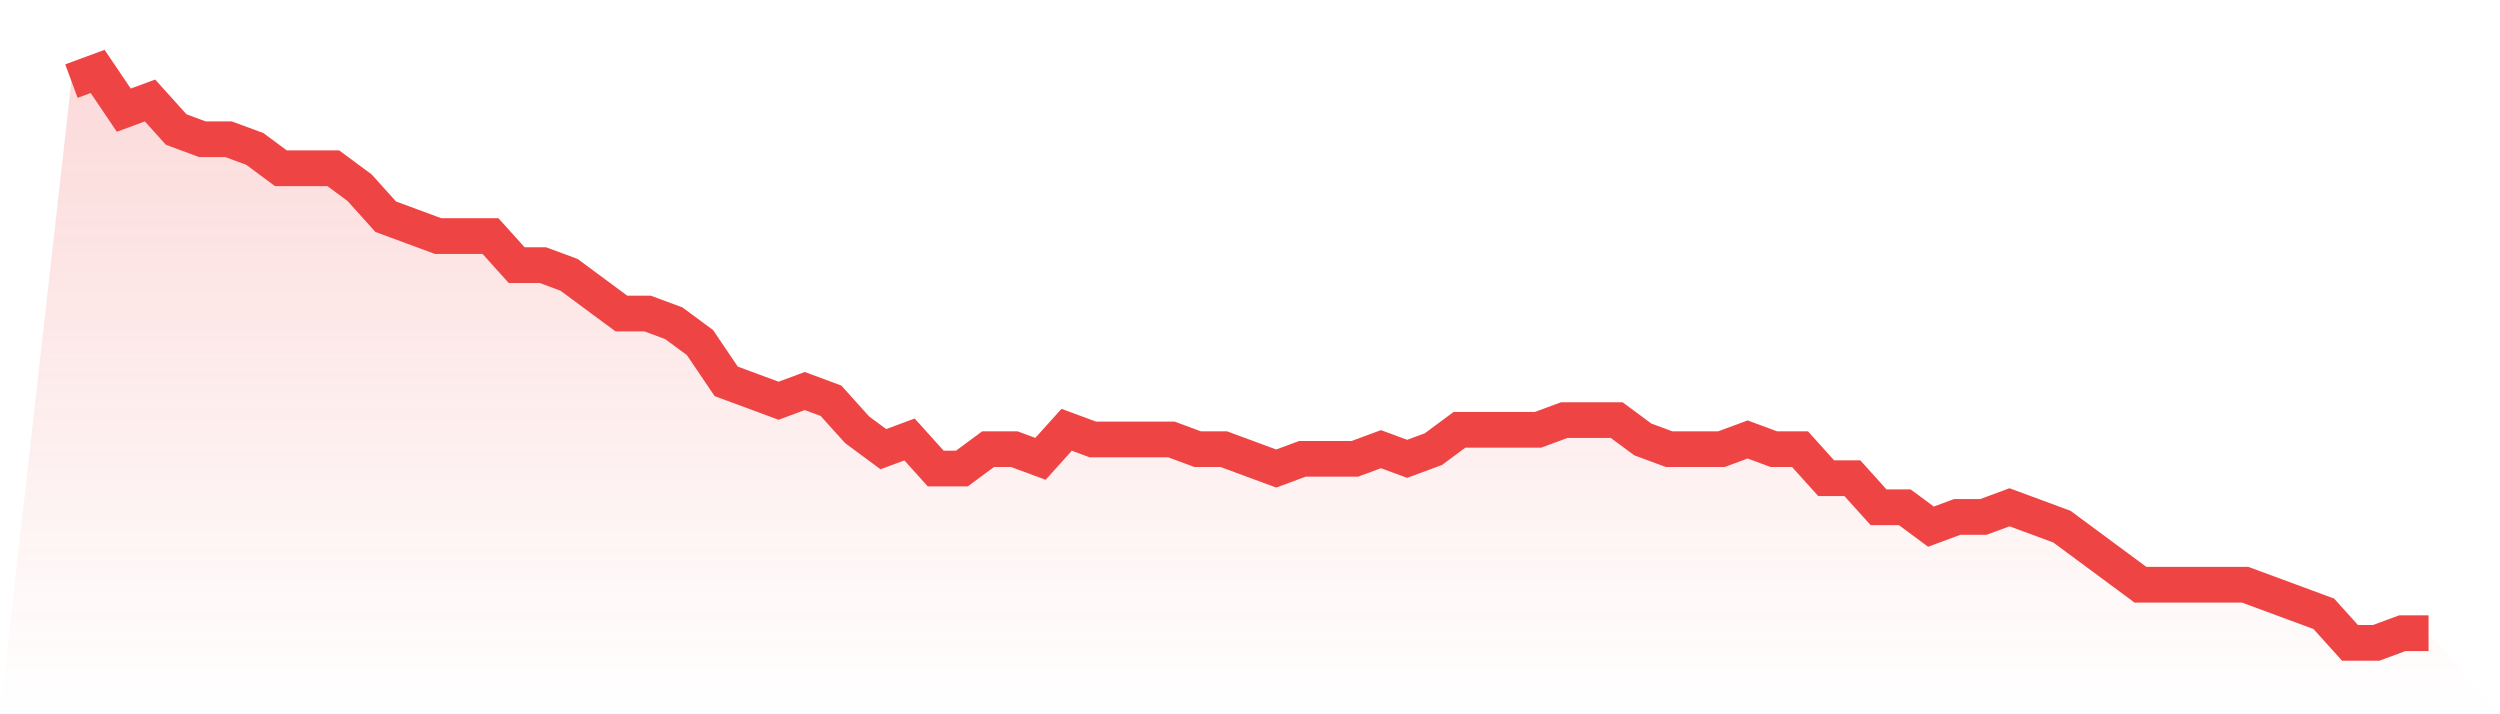 <svg viewBox="0 0 140 40" xmlns="http://www.w3.org/2000/svg">
<defs>
<linearGradient id="gradient" x1="0" x2="0" y1="0" y2="1">
<stop offset="0%" stop-color="#ef4444" stop-opacity="0.2"/>
<stop offset="100%" stop-color="#ef4444" stop-opacity="0"/>
</linearGradient>
</defs>
<path d="M4,4.542 L4,4.542 L5.467,4 L6.933,6.169 L8.4,5.627 L9.867,7.254 L11.333,7.797 L12.8,7.797 L14.267,8.339 L15.733,9.424 L17.2,9.424 L18.667,9.424 L20.133,10.508 L21.6,12.136 L23.067,12.678 L24.533,13.22 L26,13.22 L27.467,13.22 L28.933,14.847 L30.4,14.847 L31.867,15.39 L33.333,16.475 L34.8,17.559 L36.267,17.559 L37.733,18.102 L39.2,19.186 L40.667,21.356 L42.133,21.898 L43.6,22.441 L45.067,21.898 L46.533,22.441 L48,24.068 L49.467,25.153 L50.933,24.61 L52.4,26.237 L53.867,26.237 L55.333,25.153 L56.8,25.153 L58.267,25.695 L59.733,24.068 L61.2,24.61 L62.667,24.61 L64.133,24.61 L65.6,24.61 L67.067,25.153 L68.533,25.153 L70,25.695 L71.467,26.237 L72.933,25.695 L74.4,25.695 L75.867,25.695 L77.333,25.153 L78.8,25.695 L80.267,25.153 L81.733,24.068 L83.2,24.068 L84.667,24.068 L86.133,24.068 L87.6,23.525 L89.067,23.525 L90.533,23.525 L92,24.61 L93.467,25.153 L94.933,25.153 L96.4,25.153 L97.867,24.61 L99.333,25.153 L100.8,25.153 L102.267,26.78 L103.733,26.78 L105.2,28.407 L106.667,28.407 L108.133,29.492 L109.6,28.949 L111.067,28.949 L112.533,28.407 L114,28.949 L115.467,29.492 L116.933,30.576 L118.4,31.661 L119.867,32.746 L121.333,32.746 L122.8,32.746 L124.267,32.746 L125.733,32.746 L127.2,33.288 L128.667,33.831 L130.133,34.373 L131.6,36 L133.067,36 L134.533,35.458 L136,35.458 L140,40 L0,40 z" fill="url(#gradient)"/>
<path d="M4,4.542 L4,4.542 L5.467,4 L6.933,6.169 L8.4,5.627 L9.867,7.254 L11.333,7.797 L12.8,7.797 L14.267,8.339 L15.733,9.424 L17.2,9.424 L18.667,9.424 L20.133,10.508 L21.6,12.136 L23.067,12.678 L24.533,13.22 L26,13.22 L27.467,13.22 L28.933,14.847 L30.4,14.847 L31.867,15.39 L33.333,16.475 L34.8,17.559 L36.267,17.559 L37.733,18.102 L39.2,19.186 L40.667,21.356 L42.133,21.898 L43.6,22.441 L45.067,21.898 L46.533,22.441 L48,24.068 L49.467,25.153 L50.933,24.61 L52.4,26.237 L53.867,26.237 L55.333,25.153 L56.8,25.153 L58.267,25.695 L59.733,24.068 L61.2,24.61 L62.667,24.61 L64.133,24.61 L65.6,24.61 L67.067,25.153 L68.533,25.153 L70,25.695 L71.467,26.237 L72.933,25.695 L74.4,25.695 L75.867,25.695 L77.333,25.153 L78.8,25.695 L80.267,25.153 L81.733,24.068 L83.2,24.068 L84.667,24.068 L86.133,24.068 L87.6,23.525 L89.067,23.525 L90.533,23.525 L92,24.61 L93.467,25.153 L94.933,25.153 L96.4,25.153 L97.867,24.61 L99.333,25.153 L100.8,25.153 L102.267,26.78 L103.733,26.78 L105.2,28.407 L106.667,28.407 L108.133,29.492 L109.6,28.949 L111.067,28.949 L112.533,28.407 L114,28.949 L115.467,29.492 L116.933,30.576 L118.4,31.661 L119.867,32.746 L121.333,32.746 L122.8,32.746 L124.267,32.746 L125.733,32.746 L127.2,33.288 L128.667,33.831 L130.133,34.373 L131.6,36 L133.067,36 L134.533,35.458 L136,35.458" fill="none" stroke="#ef4444" stroke-width="2"/>
</svg>